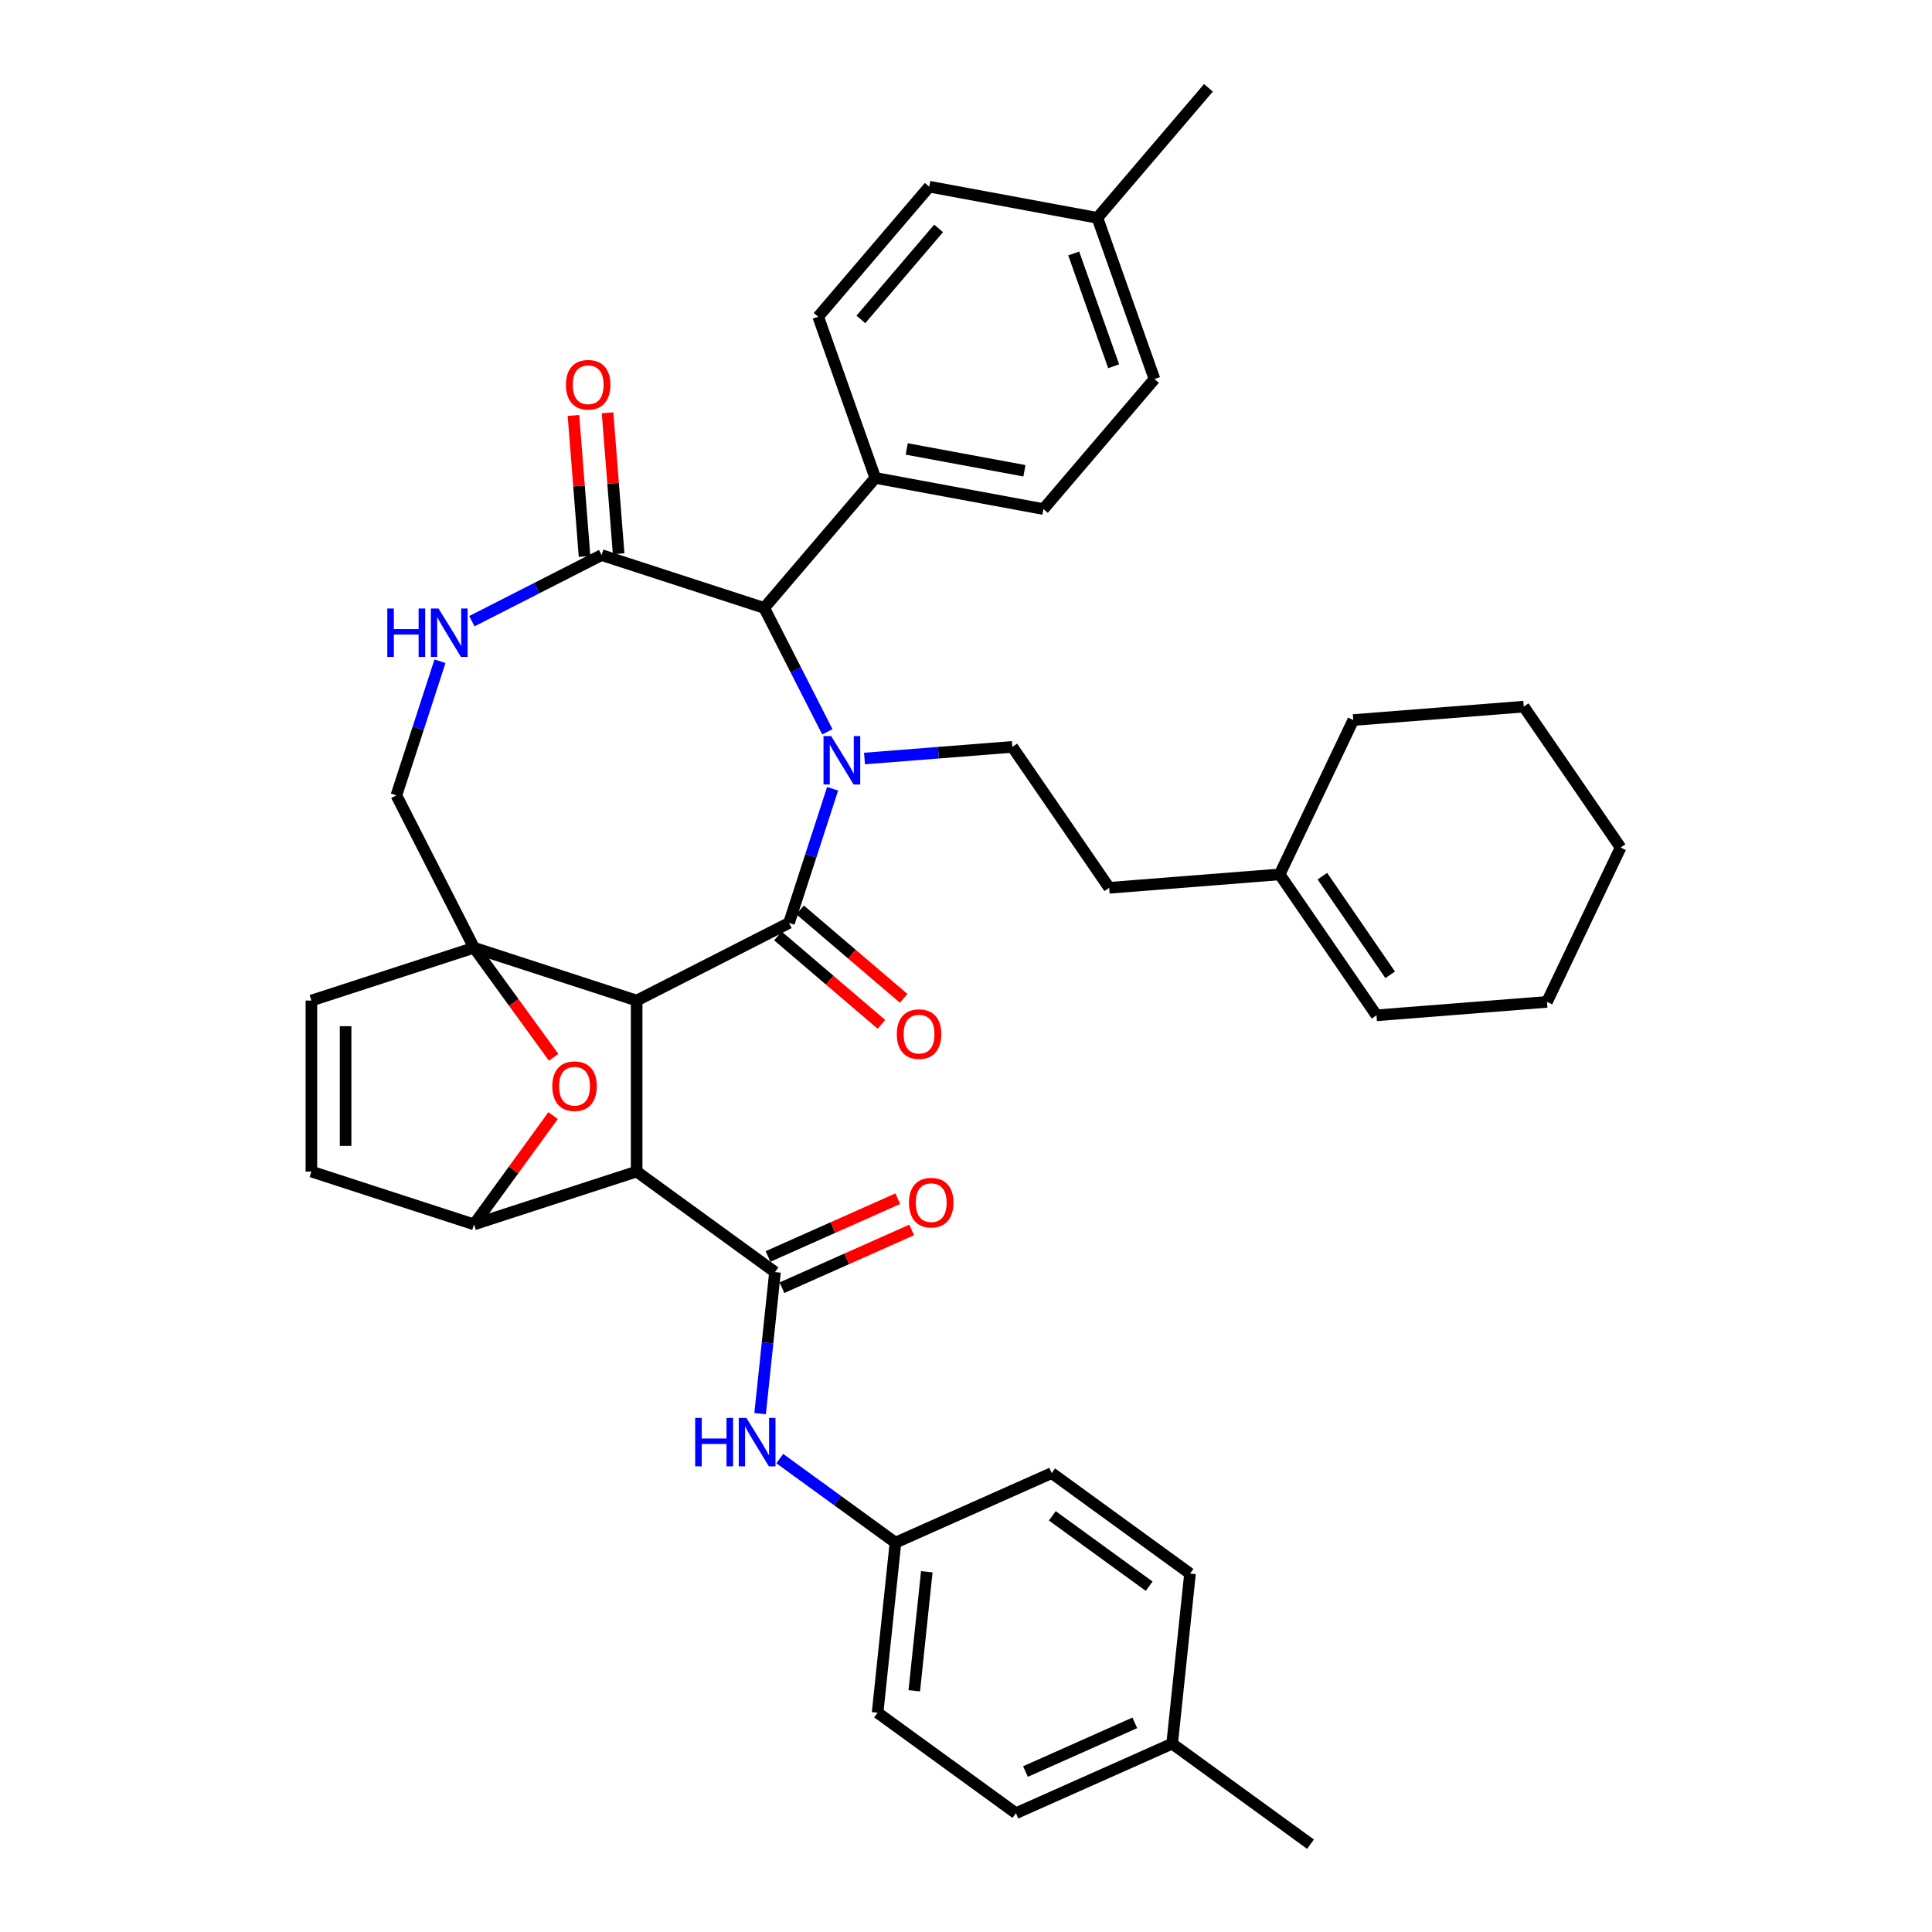<?xml version='1.0' encoding='iso-8859-1'?>
<svg version='1.1' baseProfile='full'
              xmlns='http://www.w3.org/2000/svg'
                      xmlns:rdkit='http://www.rdkit.org/xml'
                      xmlns:xlink='http://www.w3.org/1999/xlink'
                  xml:space='preserve'
width='1000px' height='1000px' viewBox='0 0 1000 1000'>
<!-- END OF HEADER -->
<rect style='opacity:1.0;fill:#FFFFFF;stroke:none' width='1000' height='1000' x='0' y='0'> </rect>
<path class='bond-0' d='M 329.532,517.889 L 408.394,477.707' style='fill:none;fill-rule:evenodd;stroke:#000000;stroke-width:6px;stroke-linecap:butt;stroke-linejoin:miter;stroke-opacity:1' />
<path class='bond-2' d='M 329.532,517.889 L 245.354,490.538' style='fill:none;fill-rule:evenodd;stroke:#000000;stroke-width:6px;stroke-linecap:butt;stroke-linejoin:miter;stroke-opacity:1' />
<path class='bond-3' d='M 329.532,517.889 L 329.532,606.398' style='fill:none;fill-rule:evenodd;stroke:#000000;stroke-width:6px;stroke-linecap:butt;stroke-linejoin:miter;stroke-opacity:1' />
<path class='bond-1' d='M 408.394,477.707 L 419.674,442.991' style='fill:none;fill-rule:evenodd;stroke:#000000;stroke-width:6px;stroke-linecap:butt;stroke-linejoin:miter;stroke-opacity:1' />
<path class='bond-1' d='M 419.674,442.991 L 430.954,408.275' style='fill:none;fill-rule:evenodd;stroke:#0000FF;stroke-width:6px;stroke-linecap:butt;stroke-linejoin:miter;stroke-opacity:1' />
<path class='bond-15' d='M 402.646,484.437 L 429.438,507.32' style='fill:none;fill-rule:evenodd;stroke:#000000;stroke-width:6px;stroke-linecap:butt;stroke-linejoin:miter;stroke-opacity:1' />
<path class='bond-15' d='M 429.438,507.32 L 456.23,530.202' style='fill:none;fill-rule:evenodd;stroke:#FF0000;stroke-width:6px;stroke-linecap:butt;stroke-linejoin:miter;stroke-opacity:1' />
<path class='bond-15' d='M 414.142,470.976 L 440.934,493.859' style='fill:none;fill-rule:evenodd;stroke:#000000;stroke-width:6px;stroke-linecap:butt;stroke-linejoin:miter;stroke-opacity:1' />
<path class='bond-15' d='M 440.934,493.859 L 467.726,516.741' style='fill:none;fill-rule:evenodd;stroke:#FF0000;stroke-width:6px;stroke-linecap:butt;stroke-linejoin:miter;stroke-opacity:1' />
<path class='bond-7' d='M 428.232,378.784 L 411.897,346.725' style='fill:none;fill-rule:evenodd;stroke:#0000FF;stroke-width:6px;stroke-linecap:butt;stroke-linejoin:miter;stroke-opacity:1' />
<path class='bond-7' d='M 411.897,346.725 L 395.562,314.667' style='fill:none;fill-rule:evenodd;stroke:#000000;stroke-width:6px;stroke-linecap:butt;stroke-linejoin:miter;stroke-opacity:1' />
<path class='bond-13' d='M 447.464,392.607 L 485.722,389.596' style='fill:none;fill-rule:evenodd;stroke:#0000FF;stroke-width:6px;stroke-linecap:butt;stroke-linejoin:miter;stroke-opacity:1' />
<path class='bond-13' d='M 485.722,389.596 L 523.981,386.585' style='fill:none;fill-rule:evenodd;stroke:#000000;stroke-width:6px;stroke-linecap:butt;stroke-linejoin:miter;stroke-opacity:1' />
<path class='bond-6' d='M 245.354,490.538 L 265.958,518.897' style='fill:none;fill-rule:evenodd;stroke:#000000;stroke-width:6px;stroke-linecap:butt;stroke-linejoin:miter;stroke-opacity:1' />
<path class='bond-6' d='M 265.958,518.897 L 286.562,547.256' style='fill:none;fill-rule:evenodd;stroke:#FF0000;stroke-width:6px;stroke-linecap:butt;stroke-linejoin:miter;stroke-opacity:1' />
<path class='bond-10' d='M 245.354,490.538 L 161.177,517.889' style='fill:none;fill-rule:evenodd;stroke:#000000;stroke-width:6px;stroke-linecap:butt;stroke-linejoin:miter;stroke-opacity:1' />
<path class='bond-14' d='M 245.354,490.538 L 205.172,411.676' style='fill:none;fill-rule:evenodd;stroke:#000000;stroke-width:6px;stroke-linecap:butt;stroke-linejoin:miter;stroke-opacity:1' />
<path class='bond-4' d='M 329.532,606.398 L 401.137,658.423' style='fill:none;fill-rule:evenodd;stroke:#000000;stroke-width:6px;stroke-linecap:butt;stroke-linejoin:miter;stroke-opacity:1' />
<path class='bond-5' d='M 329.532,606.398 L 245.354,633.749' style='fill:none;fill-rule:evenodd;stroke:#000000;stroke-width:6px;stroke-linecap:butt;stroke-linejoin:miter;stroke-opacity:1' />
<path class='bond-12' d='M 401.137,658.423 L 397.286,695.062' style='fill:none;fill-rule:evenodd;stroke:#000000;stroke-width:6px;stroke-linecap:butt;stroke-linejoin:miter;stroke-opacity:1' />
<path class='bond-12' d='M 397.286,695.062 L 393.435,731.702' style='fill:none;fill-rule:evenodd;stroke:#0000FF;stroke-width:6px;stroke-linecap:butt;stroke-linejoin:miter;stroke-opacity:1' />
<path class='bond-17' d='M 404.737,666.509 L 438.306,651.563' style='fill:none;fill-rule:evenodd;stroke:#000000;stroke-width:6px;stroke-linecap:butt;stroke-linejoin:miter;stroke-opacity:1' />
<path class='bond-17' d='M 438.306,651.563 L 471.876,636.617' style='fill:none;fill-rule:evenodd;stroke:#FF0000;stroke-width:6px;stroke-linecap:butt;stroke-linejoin:miter;stroke-opacity:1' />
<path class='bond-17' d='M 397.537,650.337 L 431.106,635.391' style='fill:none;fill-rule:evenodd;stroke:#000000;stroke-width:6px;stroke-linecap:butt;stroke-linejoin:miter;stroke-opacity:1' />
<path class='bond-17' d='M 431.106,635.391 L 464.676,620.445' style='fill:none;fill-rule:evenodd;stroke:#FF0000;stroke-width:6px;stroke-linecap:butt;stroke-linejoin:miter;stroke-opacity:1' />
<path class='bond-11' d='M 245.354,633.749 L 161.177,606.398' style='fill:none;fill-rule:evenodd;stroke:#000000;stroke-width:6px;stroke-linecap:butt;stroke-linejoin:miter;stroke-opacity:1' />
<path class='bond-39' d='M 245.354,633.749 L 265.817,605.585' style='fill:none;fill-rule:evenodd;stroke:#000000;stroke-width:6px;stroke-linecap:butt;stroke-linejoin:miter;stroke-opacity:1' />
<path class='bond-39' d='M 265.817,605.585 L 286.279,577.42' style='fill:none;fill-rule:evenodd;stroke:#FF0000;stroke-width:6px;stroke-linecap:butt;stroke-linejoin:miter;stroke-opacity:1' />
<path class='bond-16' d='M 395.562,314.667 L 453.045,247.364' style='fill:none;fill-rule:evenodd;stroke:#000000;stroke-width:6px;stroke-linecap:butt;stroke-linejoin:miter;stroke-opacity:1' />
<path class='bond-41' d='M 395.562,314.667 L 311.385,287.316' style='fill:none;fill-rule:evenodd;stroke:#000000;stroke-width:6px;stroke-linecap:butt;stroke-linejoin:miter;stroke-opacity:1' />
<path class='bond-8' d='M 311.385,287.316 L 277.813,304.422' style='fill:none;fill-rule:evenodd;stroke:#000000;stroke-width:6px;stroke-linecap:butt;stroke-linejoin:miter;stroke-opacity:1' />
<path class='bond-8' d='M 277.813,304.422 L 244.241,321.527' style='fill:none;fill-rule:evenodd;stroke:#0000FF;stroke-width:6px;stroke-linecap:butt;stroke-linejoin:miter;stroke-opacity:1' />
<path class='bond-19' d='M 320.209,286.621 L 317.338,250.142' style='fill:none;fill-rule:evenodd;stroke:#000000;stroke-width:6px;stroke-linecap:butt;stroke-linejoin:miter;stroke-opacity:1' />
<path class='bond-19' d='M 317.338,250.142 L 314.467,213.662' style='fill:none;fill-rule:evenodd;stroke:#FF0000;stroke-width:6px;stroke-linecap:butt;stroke-linejoin:miter;stroke-opacity:1' />
<path class='bond-19' d='M 302.561,288.01 L 299.69,251.53' style='fill:none;fill-rule:evenodd;stroke:#000000;stroke-width:6px;stroke-linecap:butt;stroke-linejoin:miter;stroke-opacity:1' />
<path class='bond-19' d='M 299.69,251.53 L 296.819,215.05' style='fill:none;fill-rule:evenodd;stroke:#FF0000;stroke-width:6px;stroke-linecap:butt;stroke-linejoin:miter;stroke-opacity:1' />
<path class='bond-9' d='M 227.731,342.244 L 216.452,376.96' style='fill:none;fill-rule:evenodd;stroke:#0000FF;stroke-width:6px;stroke-linecap:butt;stroke-linejoin:miter;stroke-opacity:1' />
<path class='bond-9' d='M 216.452,376.96 L 205.172,411.676' style='fill:none;fill-rule:evenodd;stroke:#000000;stroke-width:6px;stroke-linecap:butt;stroke-linejoin:miter;stroke-opacity:1' />
<path class='bond-40' d='M 161.177,517.889 L 161.177,606.398' style='fill:none;fill-rule:evenodd;stroke:#000000;stroke-width:6px;stroke-linecap:butt;stroke-linejoin:miter;stroke-opacity:1' />
<path class='bond-40' d='M 178.879,531.165 L 178.879,593.122' style='fill:none;fill-rule:evenodd;stroke:#000000;stroke-width:6px;stroke-linecap:butt;stroke-linejoin:miter;stroke-opacity:1' />
<path class='bond-21' d='M 403.604,754.962 L 433.548,776.717' style='fill:none;fill-rule:evenodd;stroke:#0000FF;stroke-width:6px;stroke-linecap:butt;stroke-linejoin:miter;stroke-opacity:1' />
<path class='bond-21' d='M 433.548,776.717 L 463.491,798.472' style='fill:none;fill-rule:evenodd;stroke:#000000;stroke-width:6px;stroke-linecap:butt;stroke-linejoin:miter;stroke-opacity:1' />
<path class='bond-24' d='M 523.981,386.585 L 574.114,459.528' style='fill:none;fill-rule:evenodd;stroke:#000000;stroke-width:6px;stroke-linecap:butt;stroke-linejoin:miter;stroke-opacity:1' />
<path class='bond-22' d='M 453.045,247.364 L 540.072,263.493' style='fill:none;fill-rule:evenodd;stroke:#000000;stroke-width:6px;stroke-linecap:butt;stroke-linejoin:miter;stroke-opacity:1' />
<path class='bond-22' d='M 469.325,232.378 L 530.244,243.668' style='fill:none;fill-rule:evenodd;stroke:#000000;stroke-width:6px;stroke-linecap:butt;stroke-linejoin:miter;stroke-opacity:1' />
<path class='bond-23' d='M 453.045,247.364 L 423.5,163.931' style='fill:none;fill-rule:evenodd;stroke:#000000;stroke-width:6px;stroke-linecap:butt;stroke-linejoin:miter;stroke-opacity:1' />
<path class='bond-18' d='M 662.35,452.583 L 574.114,459.528' style='fill:none;fill-rule:evenodd;stroke:#000000;stroke-width:6px;stroke-linecap:butt;stroke-linejoin:miter;stroke-opacity:1' />
<path class='bond-20' d='M 662.35,452.583 L 712.482,525.526' style='fill:none;fill-rule:evenodd;stroke:#000000;stroke-width:6px;stroke-linecap:butt;stroke-linejoin:miter;stroke-opacity:1' />
<path class='bond-20' d='M 684.459,453.498 L 719.551,504.558' style='fill:none;fill-rule:evenodd;stroke:#000000;stroke-width:6px;stroke-linecap:butt;stroke-linejoin:miter;stroke-opacity:1' />
<path class='bond-33' d='M 662.35,452.583 L 700.454,372.696' style='fill:none;fill-rule:evenodd;stroke:#000000;stroke-width:6px;stroke-linecap:butt;stroke-linejoin:miter;stroke-opacity:1' />
<path class='bond-34' d='M 712.482,525.526 L 800.719,518.582' style='fill:none;fill-rule:evenodd;stroke:#000000;stroke-width:6px;stroke-linecap:butt;stroke-linejoin:miter;stroke-opacity:1' />
<path class='bond-29' d='M 463.491,798.472 L 544.348,762.472' style='fill:none;fill-rule:evenodd;stroke:#000000;stroke-width:6px;stroke-linecap:butt;stroke-linejoin:miter;stroke-opacity:1' />
<path class='bond-30' d='M 463.491,798.472 L 454.239,886.496' style='fill:none;fill-rule:evenodd;stroke:#000000;stroke-width:6px;stroke-linecap:butt;stroke-linejoin:miter;stroke-opacity:1' />
<path class='bond-30' d='M 479.708,813.526 L 473.232,875.143' style='fill:none;fill-rule:evenodd;stroke:#000000;stroke-width:6px;stroke-linecap:butt;stroke-linejoin:miter;stroke-opacity:1' />
<path class='bond-25' d='M 540.072,263.493 L 597.554,196.19' style='fill:none;fill-rule:evenodd;stroke:#000000;stroke-width:6px;stroke-linecap:butt;stroke-linejoin:miter;stroke-opacity:1' />
<path class='bond-26' d='M 423.5,163.931 L 480.982,96.628' style='fill:none;fill-rule:evenodd;stroke:#000000;stroke-width:6px;stroke-linecap:butt;stroke-linejoin:miter;stroke-opacity:1' />
<path class='bond-26' d='M 445.583,165.332 L 485.82,118.22' style='fill:none;fill-rule:evenodd;stroke:#000000;stroke-width:6px;stroke-linecap:butt;stroke-linejoin:miter;stroke-opacity:1' />
<path class='bond-43' d='M 597.554,196.19 L 568.009,112.758' style='fill:none;fill-rule:evenodd;stroke:#000000;stroke-width:6px;stroke-linecap:butt;stroke-linejoin:miter;stroke-opacity:1' />
<path class='bond-43' d='M 576.436,189.584 L 555.754,131.182' style='fill:none;fill-rule:evenodd;stroke:#000000;stroke-width:6px;stroke-linecap:butt;stroke-linejoin:miter;stroke-opacity:1' />
<path class='bond-27' d='M 480.982,96.628 L 568.009,112.758' style='fill:none;fill-rule:evenodd;stroke:#000000;stroke-width:6px;stroke-linecap:butt;stroke-linejoin:miter;stroke-opacity:1' />
<path class='bond-36' d='M 568.009,112.758 L 625.491,45.455' style='fill:none;fill-rule:evenodd;stroke:#000000;stroke-width:6px;stroke-linecap:butt;stroke-linejoin:miter;stroke-opacity:1' />
<path class='bond-28' d='M 606.702,902.521 L 525.845,938.521' style='fill:none;fill-rule:evenodd;stroke:#000000;stroke-width:6px;stroke-linecap:butt;stroke-linejoin:miter;stroke-opacity:1' />
<path class='bond-28' d='M 587.374,891.749 L 530.773,916.949' style='fill:none;fill-rule:evenodd;stroke:#000000;stroke-width:6px;stroke-linecap:butt;stroke-linejoin:miter;stroke-opacity:1' />
<path class='bond-35' d='M 606.702,902.521 L 678.308,954.545' style='fill:none;fill-rule:evenodd;stroke:#000000;stroke-width:6px;stroke-linecap:butt;stroke-linejoin:miter;stroke-opacity:1' />
<path class='bond-42' d='M 606.702,902.521 L 615.954,814.496' style='fill:none;fill-rule:evenodd;stroke:#000000;stroke-width:6px;stroke-linecap:butt;stroke-linejoin:miter;stroke-opacity:1' />
<path class='bond-32' d='M 544.348,762.472 L 615.954,814.496' style='fill:none;fill-rule:evenodd;stroke:#000000;stroke-width:6px;stroke-linecap:butt;stroke-linejoin:miter;stroke-opacity:1' />
<path class='bond-32' d='M 544.684,784.597 L 594.808,821.014' style='fill:none;fill-rule:evenodd;stroke:#000000;stroke-width:6px;stroke-linecap:butt;stroke-linejoin:miter;stroke-opacity:1' />
<path class='bond-31' d='M 454.239,886.496 L 525.845,938.521' style='fill:none;fill-rule:evenodd;stroke:#000000;stroke-width:6px;stroke-linecap:butt;stroke-linejoin:miter;stroke-opacity:1' />
<path class='bond-37' d='M 700.454,372.696 L 788.691,365.752' style='fill:none;fill-rule:evenodd;stroke:#000000;stroke-width:6px;stroke-linecap:butt;stroke-linejoin:miter;stroke-opacity:1' />
<path class='bond-44' d='M 800.719,518.582 L 838.823,438.695' style='fill:none;fill-rule:evenodd;stroke:#000000;stroke-width:6px;stroke-linecap:butt;stroke-linejoin:miter;stroke-opacity:1' />
<path class='bond-38' d='M 788.691,365.752 L 838.823,438.695' style='fill:none;fill-rule:evenodd;stroke:#000000;stroke-width:6px;stroke-linecap:butt;stroke-linejoin:miter;stroke-opacity:1' />
<path  class='atom-2' d='M 430.204 380.996
L 438.418 394.273
Q 439.232 395.583, 440.542 397.955
Q 441.852 400.327, 441.923 400.468
L 441.923 380.996
L 445.251 380.996
L 445.251 406.062
L 441.817 406.062
L 433.001 391.547
Q 431.974 389.847, 430.877 387.9
Q 429.815 385.953, 429.496 385.351
L 429.496 406.062
L 426.239 406.062
L 426.239 380.996
L 430.204 380.996
' fill='#0000FF'/>
<path  class='atom-7' d='M 285.872 562.215
Q 285.872 556.196, 288.846 552.833
Q 291.82 549.469, 297.379 549.469
Q 302.937 549.469, 305.911 552.833
Q 308.885 556.196, 308.885 562.215
Q 308.885 568.304, 305.876 571.774
Q 302.866 575.208, 297.379 575.208
Q 291.856 575.208, 288.846 571.774
Q 285.872 568.339, 285.872 562.215
M 297.379 572.375
Q 301.202 572.375, 303.256 569.826
Q 305.344 567.242, 305.344 562.215
Q 305.344 557.293, 303.256 554.815
Q 301.202 552.301, 297.379 552.301
Q 293.555 552.301, 291.466 554.78
Q 289.413 557.258, 289.413 562.215
Q 289.413 567.277, 291.466 569.826
Q 293.555 572.375, 297.379 572.375
' fill='#FF0000'/>
<path  class='atom-10' d='M 200.465 314.965
L 203.863 314.965
L 203.863 325.622
L 216.679 325.622
L 216.679 314.965
L 220.078 314.965
L 220.078 340.031
L 216.679 340.031
L 216.679 328.454
L 203.863 328.454
L 203.863 340.031
L 200.465 340.031
L 200.465 314.965
' fill='#0000FF'/>
<path  class='atom-10' d='M 226.982 314.965
L 235.196 328.242
Q 236.01 329.552, 237.32 331.924
Q 238.63 334.296, 238.701 334.437
L 238.701 314.965
L 242.029 314.965
L 242.029 340.031
L 238.594 340.031
L 229.779 325.516
Q 228.752 323.816, 227.655 321.869
Q 226.592 319.922, 226.274 319.32
L 226.274 340.031
L 223.017 340.031
L 223.017 314.965
L 226.982 314.965
' fill='#0000FF'/>
<path  class='atom-13' d='M 359.827 733.915
L 363.226 733.915
L 363.226 744.571
L 376.042 744.571
L 376.042 733.915
L 379.441 733.915
L 379.441 758.98
L 376.042 758.98
L 376.042 747.403
L 363.226 747.403
L 363.226 758.98
L 359.827 758.98
L 359.827 733.915
' fill='#0000FF'/>
<path  class='atom-13' d='M 386.345 733.915
L 394.558 747.191
Q 395.373 748.501, 396.683 750.873
Q 397.993 753.245, 398.063 753.387
L 398.063 733.915
L 401.391 733.915
L 401.391 758.98
L 397.957 758.98
L 389.142 744.465
Q 388.115 742.765, 387.017 740.818
Q 385.955 738.871, 385.637 738.269
L 385.637 758.98
L 382.379 758.98
L 382.379 733.915
L 386.345 733.915
' fill='#0000FF'/>
<path  class='atom-16' d='M 464.191 535.26
Q 464.191 529.241, 467.165 525.878
Q 470.139 522.514, 475.697 522.514
Q 481.255 522.514, 484.229 525.878
Q 487.203 529.241, 487.203 535.26
Q 487.203 541.349, 484.194 544.819
Q 481.185 548.253, 475.697 548.253
Q 470.174 548.253, 467.165 544.819
Q 464.191 541.385, 464.191 535.26
M 475.697 545.421
Q 479.521 545.421, 481.574 542.871
Q 483.663 540.287, 483.663 535.26
Q 483.663 530.339, 481.574 527.86
Q 479.521 525.347, 475.697 525.347
Q 471.873 525.347, 469.785 527.825
Q 467.731 530.303, 467.731 535.26
Q 467.731 540.322, 469.785 542.871
Q 471.873 545.421, 475.697 545.421
' fill='#FF0000'/>
<path  class='atom-18' d='M 470.488 622.494
Q 470.488 616.475, 473.462 613.112
Q 476.436 609.748, 481.994 609.748
Q 487.553 609.748, 490.527 613.112
Q 493.501 616.475, 493.501 622.494
Q 493.501 628.583, 490.491 632.053
Q 487.482 635.487, 481.994 635.487
Q 476.472 635.487, 473.462 632.053
Q 470.488 628.619, 470.488 622.494
M 481.994 632.655
Q 485.818 632.655, 487.872 630.106
Q 489.96 627.521, 489.96 622.494
Q 489.96 617.573, 487.872 615.094
Q 485.818 612.581, 481.994 612.581
Q 478.171 612.581, 476.082 615.059
Q 474.029 617.537, 474.029 622.494
Q 474.029 627.556, 476.082 630.106
Q 478.171 632.655, 481.994 632.655
' fill='#FF0000'/>
<path  class='atom-20' d='M 292.934 199.15
Q 292.934 193.132, 295.908 189.768
Q 298.882 186.405, 304.441 186.405
Q 309.999 186.405, 312.973 189.768
Q 315.947 193.132, 315.947 199.15
Q 315.947 205.24, 312.938 208.709
Q 309.928 212.143, 304.441 212.143
Q 298.918 212.143, 295.908 208.709
Q 292.934 205.275, 292.934 199.15
M 304.441 209.311
Q 308.264 209.311, 310.318 206.762
Q 312.407 204.177, 312.407 199.15
Q 312.407 194.229, 310.318 191.751
Q 308.264 189.237, 304.441 189.237
Q 300.617 189.237, 298.528 191.715
Q 296.475 194.194, 296.475 199.15
Q 296.475 204.213, 298.528 206.762
Q 300.617 209.311, 304.441 209.311
' fill='#FF0000'/>
</svg>
